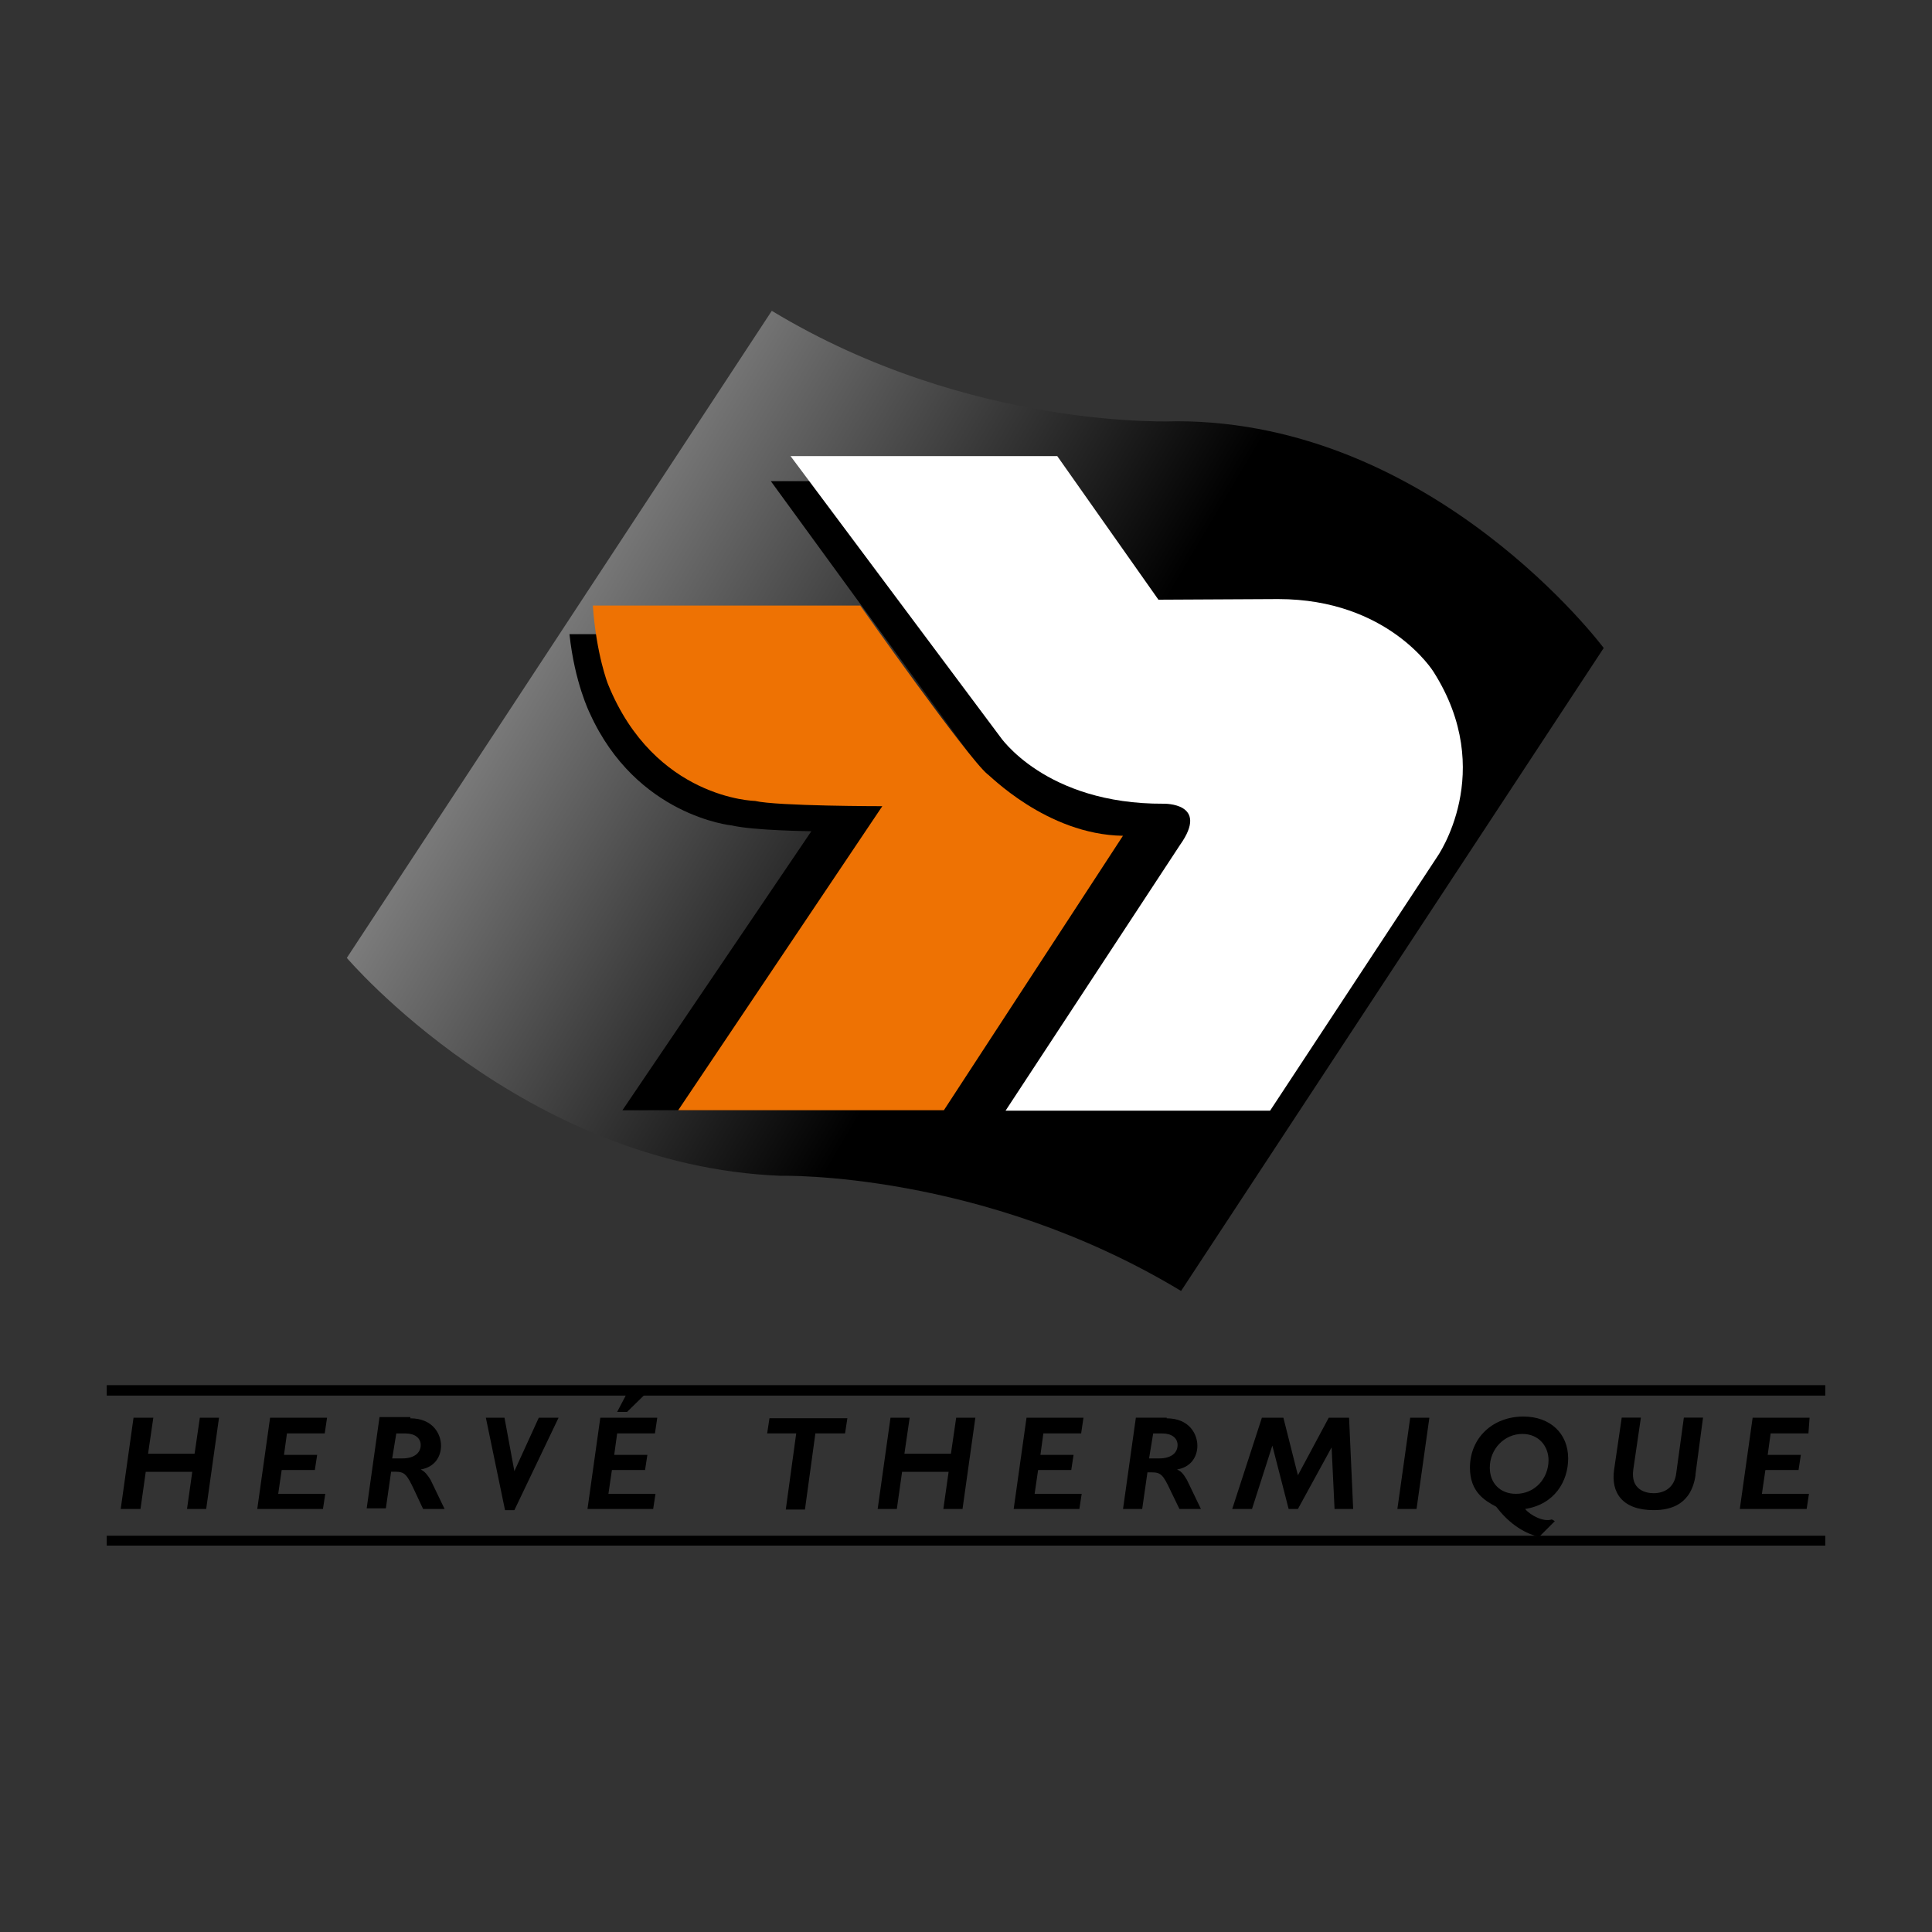<?xml version="1.0" encoding="UTF-8"?><svg id="Calque_1" xmlns="http://www.w3.org/2000/svg" xmlns:xlink="http://www.w3.org/1999/xlink" viewBox="0 0 250 250"><rect x="0" y="0" width="250" height="250" fill="#333333" stroke="none"/><defs><style>.cls-1,.cls-2,.cls-3,.cls-4{stroke-width:0px;}.cls-2{fill:#ee7203;}.cls-3{fill:#fff;}.cls-4{fill:url(#Dégradé_sans_nom_2);}</style><linearGradient id="Dégradé_sans_nom_2" x1="13.32" y1="-334.9" x2="133.36" y2="-406.27" gradientTransform="translate(0 -298.96) scale(1 -1)" gradientUnits="userSpaceOnUse"><stop offset="0" stop-color="#fff"/><stop offset="1" stop-color="#000"/></linearGradient></defs><path class="cls-4" d="m44.88,123.95l54.99-83.73c25.73,15.57,52.36,14.29,52.36,14.29,33.4,0,55.29,29.34,55.29,29.34l-54.69,83.2c-25.8-15.57-51.76-14.9-51.76-14.9-33.33-1.28-56.2-28.21-56.2-28.21Z"/><path class="cls-1" d="m142.15,111.99l-20.46,31.6-41.15.08,24.45-36.11s-7.45-.08-10.31-.75c0,0-12.34-1.2-18.36-14.52,0,0-1.96-3.91-2.63-10.23h34.6s13.84,19.63,16.47,21.82c-.15.15,7.45,7.97,17.38,8.12Z"/><path class="cls-1" d="m26.68,195.26h-2.48l.68-4.81h-6.02l-.68,4.81h-2.56l1.66-11.81h2.56l-.68,4.66h6.02l.68-4.66h2.48l-1.66,11.81Z"/><path class="cls-1" d="m42.02,185.48h-4.89l-.38,2.78h4.29l-.3,1.96h-4.29l-.45,3.08h6.09l-.3,1.96h-8.5l1.66-11.81h7.37l-.3,2.03Z"/><path class="cls-1" d="m53.08,183.53c3.01,0,3.99,2.11,3.99,3.54s-.83,2.78-2.63,3.08h0c.6.3.9.75,1.28,1.35l1.81,3.76h-2.78l-1.13-2.41c-.98-2.11-1.28-2.41-2.48-2.41h-.53l-.68,4.74h-2.48l1.66-11.81h3.99v.15Zm-2.33,5.19h1.28c1.73,0,2.41-.83,2.41-1.73s-.75-1.5-1.96-1.5h-1.2l-.53,3.23Z"/><path class="cls-1" d="m66.55,195.41h-1.2l-2.48-11.96h2.41l1.28,6.92h0l3.16-6.92h2.56l-5.72,11.96Z"/><path class="cls-1" d="m81.44,179.69h2.78l-3.08,3.01h-1.28l1.58-3.01Zm3.31,5.79h-4.89l-.38,2.78h4.29l-.3,1.96h-4.29l-.45,3.08h6.09l-.3,1.96h-8.5l1.66-11.81h7.37l-.3,2.03Z"/><path class="cls-1" d="m109.35,185.48h-3.84l-1.35,9.85h-2.48l1.35-9.85h-3.76l.3-1.96h10.08l-.3,1.96Z"/><path class="cls-1" d="m124.55,195.26h-2.48l.68-4.81h-6.02l-.68,4.81h-2.48l1.66-11.81h2.48l-.68,4.66h6.02l.68-4.66h2.48l-1.66,11.81Z"/><path class="cls-1" d="m139.9,185.48h-4.89l-.38,2.78h4.29l-.3,1.96h-4.29l-.45,3.08h6.09l-.3,1.96h-8.5l1.66-11.81h7.37l-.3,2.03Z"/><path class="cls-1" d="m150.95,183.53c3.01,0,3.99,2.11,3.99,3.54s-.83,2.78-2.63,3.08h0c.68.3.9.75,1.28,1.35l1.81,3.76h-2.78l-1.13-2.33c-.98-2.11-1.28-2.41-2.48-2.41h-.53l-.68,4.74h-2.48l1.66-11.81h3.99v.08Zm-2.26,5.19h1.28c1.73,0,2.41-.83,2.41-1.73s-.75-1.5-1.96-1.5h-1.2l-.53,3.23Z"/><path class="cls-1" d="m175.1,195.26h-2.41l-.38-7.97h0l-4.36,7.97h-1.2l-2.11-8.2h0l-2.63,8.2h-2.56l3.84-11.81h2.78l1.88,7.45,3.99-7.45h2.63l.53,11.81Z"/><path class="cls-1" d="m183.3,195.26h-2.48l1.66-11.81h2.48l-1.66,11.81Z"/><path class="cls-1" d="m199.17,198.87c-2.26-.53-4.14-2.03-5.57-3.91-1.43-.75-3.39-1.88-3.39-5.04,0-3.84,2.93-6.62,6.92-6.62,3.46,0,5.79,2.18,5.79,5.42,0,2.93-1.73,5.94-5.57,6.54.68.83,2.41,1.73,3.46,1.35l.38.23-2.03,2.03Zm-2.18-13.32c-2.33,0-4.21,1.96-4.21,4.36,0,2.03,1.35,3.39,3.39,3.39,2.48,0,4.21-2.03,4.21-4.36,0-1.73-1.2-3.39-3.39-3.39Z"/><path class="cls-1" d="m219.41,190.82c-.53,3.84-3.16,4.59-5.42,4.59-4.06,0-5.57-2.26-5.12-5.27l.98-6.7h2.48l-.98,6.7c-.38,2.63,1.58,3.08,2.63,3.08,1.35,0,2.71-.68,2.93-2.63l.98-7.15h2.48l-.98,7.37Z"/><path class="cls-1" d="m234.01,185.48h-4.89l-.38,2.78h4.29l-.3,1.96h-4.29l-.45,3.08h6.09l-.3,1.96h-8.65l1.66-11.81h7.37l-.15,2.03Z"/><polygon class="cls-1" points="13.81 180.59 13.81 179.24 236.19 179.24 236.19 180.59 13.81 180.59"/><polygon class="cls-1" points="13.81 200 13.81 198.72 236.19 198.72 236.19 200 13.81 200"/><path class="cls-1" d="m99.72,62.26h34.45l13.09,18.58,15.5-.08c14.29,0,20.09,9.4,20.09,9.4,8.28,13.01.45,24,.45,24l-19.03,29.56-42.2-.08,19.71-30.32c3.91-5.49,3.46-5.19,3.46-5.19-15.35.08-19.03-9.55-19.03-9.55l-26.48-36.34Z"/><path class="cls-3" d="m102.28,59.02h34.53l13.09,18.58,15.5-.08c14.29,0,20.09,9.4,20.09,9.4,8.28,13.01.45,24,.45,24l-21.59,32.8h-34.23l22.57-34.38c3.91-5.49-2.11-5.34-2.11-5.34-15.35.08-21.21-8.73-21.21-8.73l-27.08-36.26Z"/><path class="cls-2" d="m145.31,108.15l-23.17,35.51h-34.38l26.41-39.34s-13.62,0-16.47-.68c0,0-13.01-.23-19.03-15.12,0,0-1.5-3.76-1.96-10.16h34.6s13.84,19.63,16.47,21.82c.08-.08,7.6,7.82,17.53,7.97Z"/></svg>
